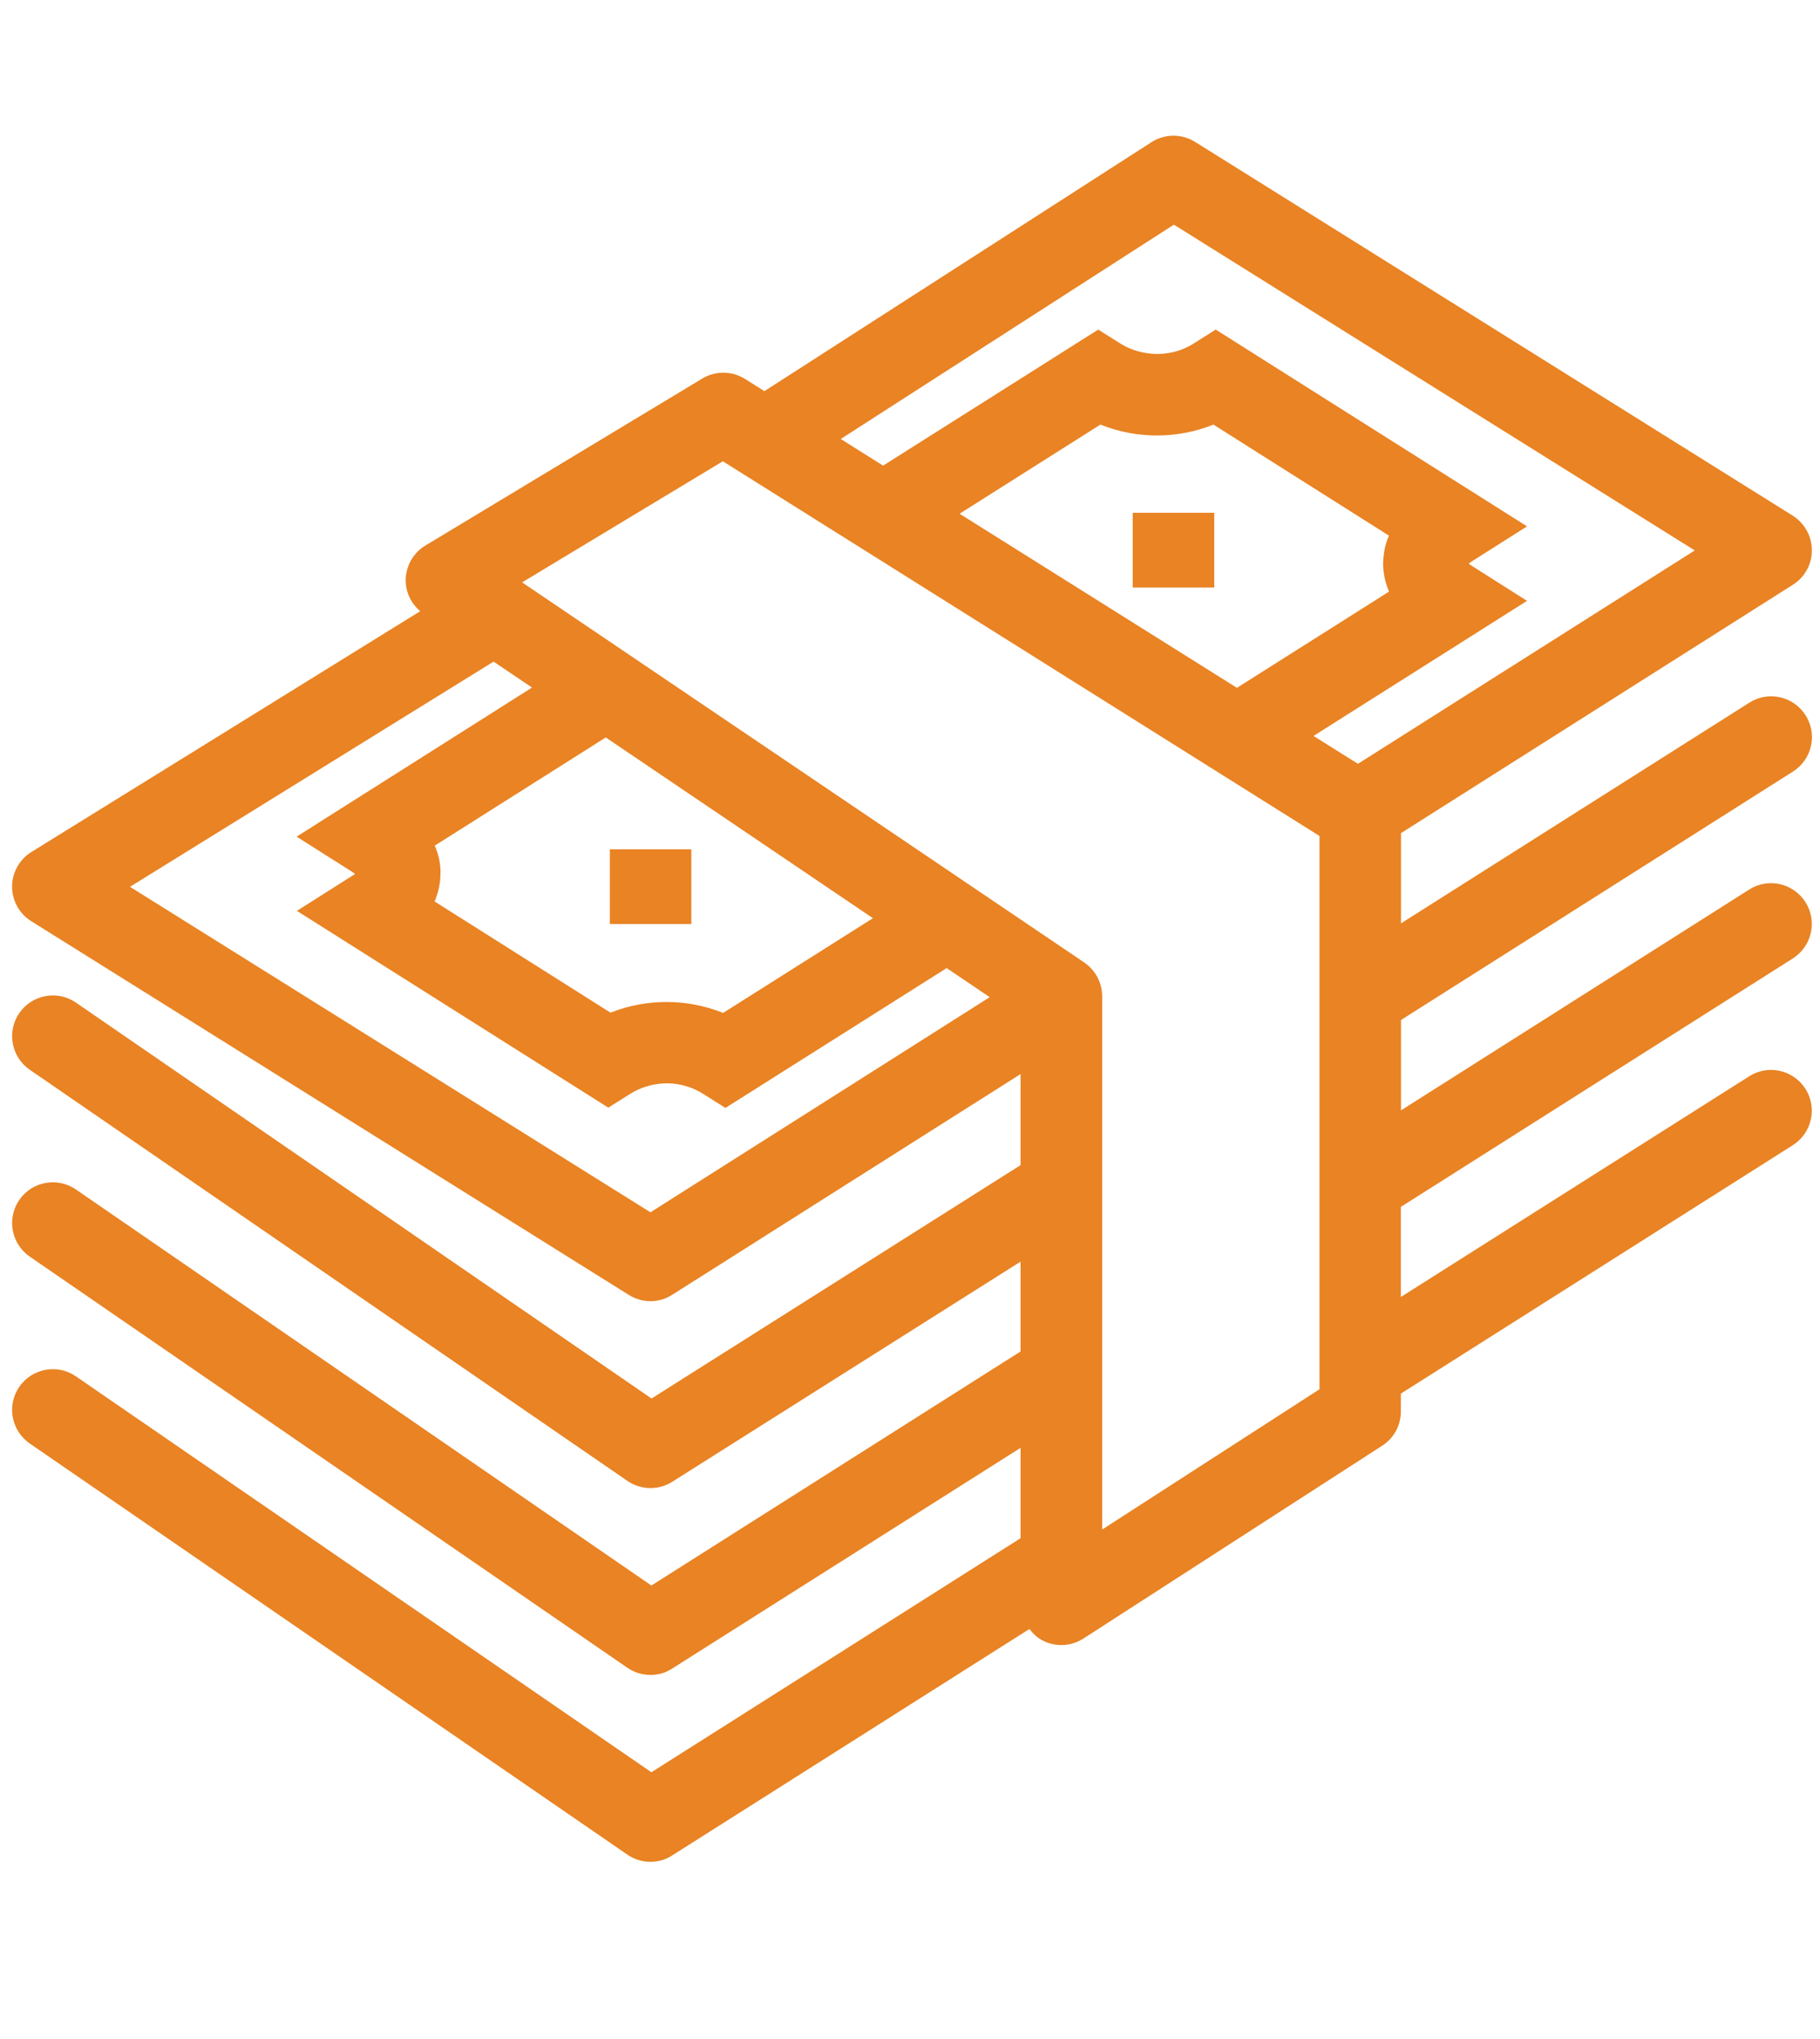 <?xml version="1.0" encoding="utf-8"?>
<!-- Generator: Adobe Illustrator 25.1.0, SVG Export Plug-In . SVG Version: 6.00 Build 0)  -->
<svg version="1.1" id="Layer_1" xmlns="http://www.w3.org/2000/svg" xmlns:xlink="http://www.w3.org/1999/xlink" x="0px" y="0px"
	 viewBox="0 0 134 150" style="enable-background:new 0 0 134 150;" xml:space="preserve">
<style type="text/css">
	.st0{fill:none;}
	.st1{fill:#E98323;}
</style>
<g>
	<rect x="1.75" y="10.84" class="st0" width="130.79" height="125.29"/>
</g>
<g>
	<rect x="44.9" y="62.49" class="st1" width="6" height="5.5"/>
	<rect x="83.4" y="37.73" class="st1" width="6" height="5.5"/>
	<path class="st1" d="M132.01,56.77c1.4-0.89,1.82-2.74,0.93-4.14c-0.89-1.4-2.74-1.82-4.14-0.93l-25.65,16.24V61.3l28.86-18.28
		c0.87-0.55,1.4-1.51,1.39-2.54c0-1.03-0.54-1.99-1.41-2.54l-44-27.5c-0.98-0.61-2.23-0.61-3.21,0.02l-28.5,18.32l-1.43-0.9
		c-0.96-0.6-2.17-0.61-3.14-0.03L31.32,40.14c-0.88,0.53-1.42,1.47-1.45,2.49c-0.02,0.91,0.38,1.76,1.07,2.34L2.31,62.69
		c-0.88,0.55-1.42,1.51-1.42,2.54c0,1.04,0.53,2,1.41,2.55l44,27.5c0.49,0.3,1.04,0.46,1.59,0.46c0.56,0,1.12-0.16,1.6-0.47
		l25.65-16.24v6.7L47.97,102.9L5.59,73.77c-1.36-0.94-3.23-0.59-4.17,0.77c-0.94,1.37-0.59,3.23,0.77,4.17l44,30.25
		c0.51,0.35,1.1,0.53,1.7,0.53c0.56,0,1.11-0.15,1.6-0.46l25.65-16.2v6.61l-27.18,17.22L5.59,87.52c-1.37-0.94-3.23-0.59-4.17,0.77
		c-0.94,1.37-0.59,3.23,0.77,4.17l44,30.25c0.51,0.35,1.1,0.53,1.7,0.53c0.56,0,1.11-0.15,1.6-0.47l25.65-16.24v6.65L47.96,130.4
		L5.59,101.27c-1.36-0.94-3.23-0.59-4.17,0.77c-0.94,1.37-0.59,3.23,0.77,4.17l44,30.25c0.51,0.35,1.1,0.53,1.7,0.53
		c0.56,0,1.11-0.15,1.6-0.47l26.3-16.66c0.25,0.32,0.54,0.61,0.91,0.81c0.45,0.25,0.94,0.37,1.44,0.37c0.57,0,1.13-0.16,1.63-0.48
		l22-14.19c0.86-0.55,1.37-1.5,1.37-2.52v-1.31l28.86-18.28c1.4-0.89,1.82-2.74,0.93-4.14c-0.89-1.4-2.74-1.82-4.14-0.93
		l-25.65,16.24V88.8l28.86-18.28c1.4-0.89,1.82-2.74,0.93-4.14s-2.74-1.82-4.14-0.93L103.15,81.7v-6.65L132.01,56.77z M47.89,89.2
		L9.57,65.25l26.77-16.57l2.83,1.91L21.84,61.56l4.01,2.54c0.12,0.07,0.21,0.14,0.29,0.2c-0.07,0.06-0.16,0.12-0.27,0.18l-4.01,2.54
		L44.79,81.5l1.6-1.01c1.3-0.82,3.41-1.25,5.42,0.02l1.6,1.01L69.7,71.23l3.17,2.14L47.89,89.2z M32.01,62.22l12.59-7.96l19.67,13.3
		l-11.03,6.97c-2.65-1.07-5.64-1.07-8.29-0.02l-12.95-8.18c0.34-0.81,0.43-1.53,0.43-2.05C32.45,63.69,32.34,62.98,32.01,62.22z
		 M97.15,102.22l-16,10.32V73.31c0-1-0.5-1.93-1.32-2.49L38.44,42.85l14.78-8.91l43.93,27.57V102.22z M102.27,43.53l-11.2,7.08
		L70.65,37.8l10.37-6.56c2.66,1.07,5.66,1.07,8.32,0l12.92,8.17c-0.32,0.75-0.42,1.46-0.42,2.05
		C101.83,41.98,101.92,42.72,102.27,43.53z M99.98,56.2l-3.27-2.05l15.72-9.94l-4.01-2.54c-0.11-0.07-0.21-0.14-0.29-0.2
		c0.08-0.06,0.18-0.13,0.29-0.2l4.01-2.54L89.51,24.25l-1.6,1.01c-2.01,1.27-4.19,0.8-5.45,0l-1.6-1.01L65.02,34.26l-3.12-1.96
		l24.53-15.77l38.35,23.97L99.98,56.2z"/>
</g>
<rect x="1.75" y="10.84" class="st0" width="130.79" height="125.29"/>
</svg>
